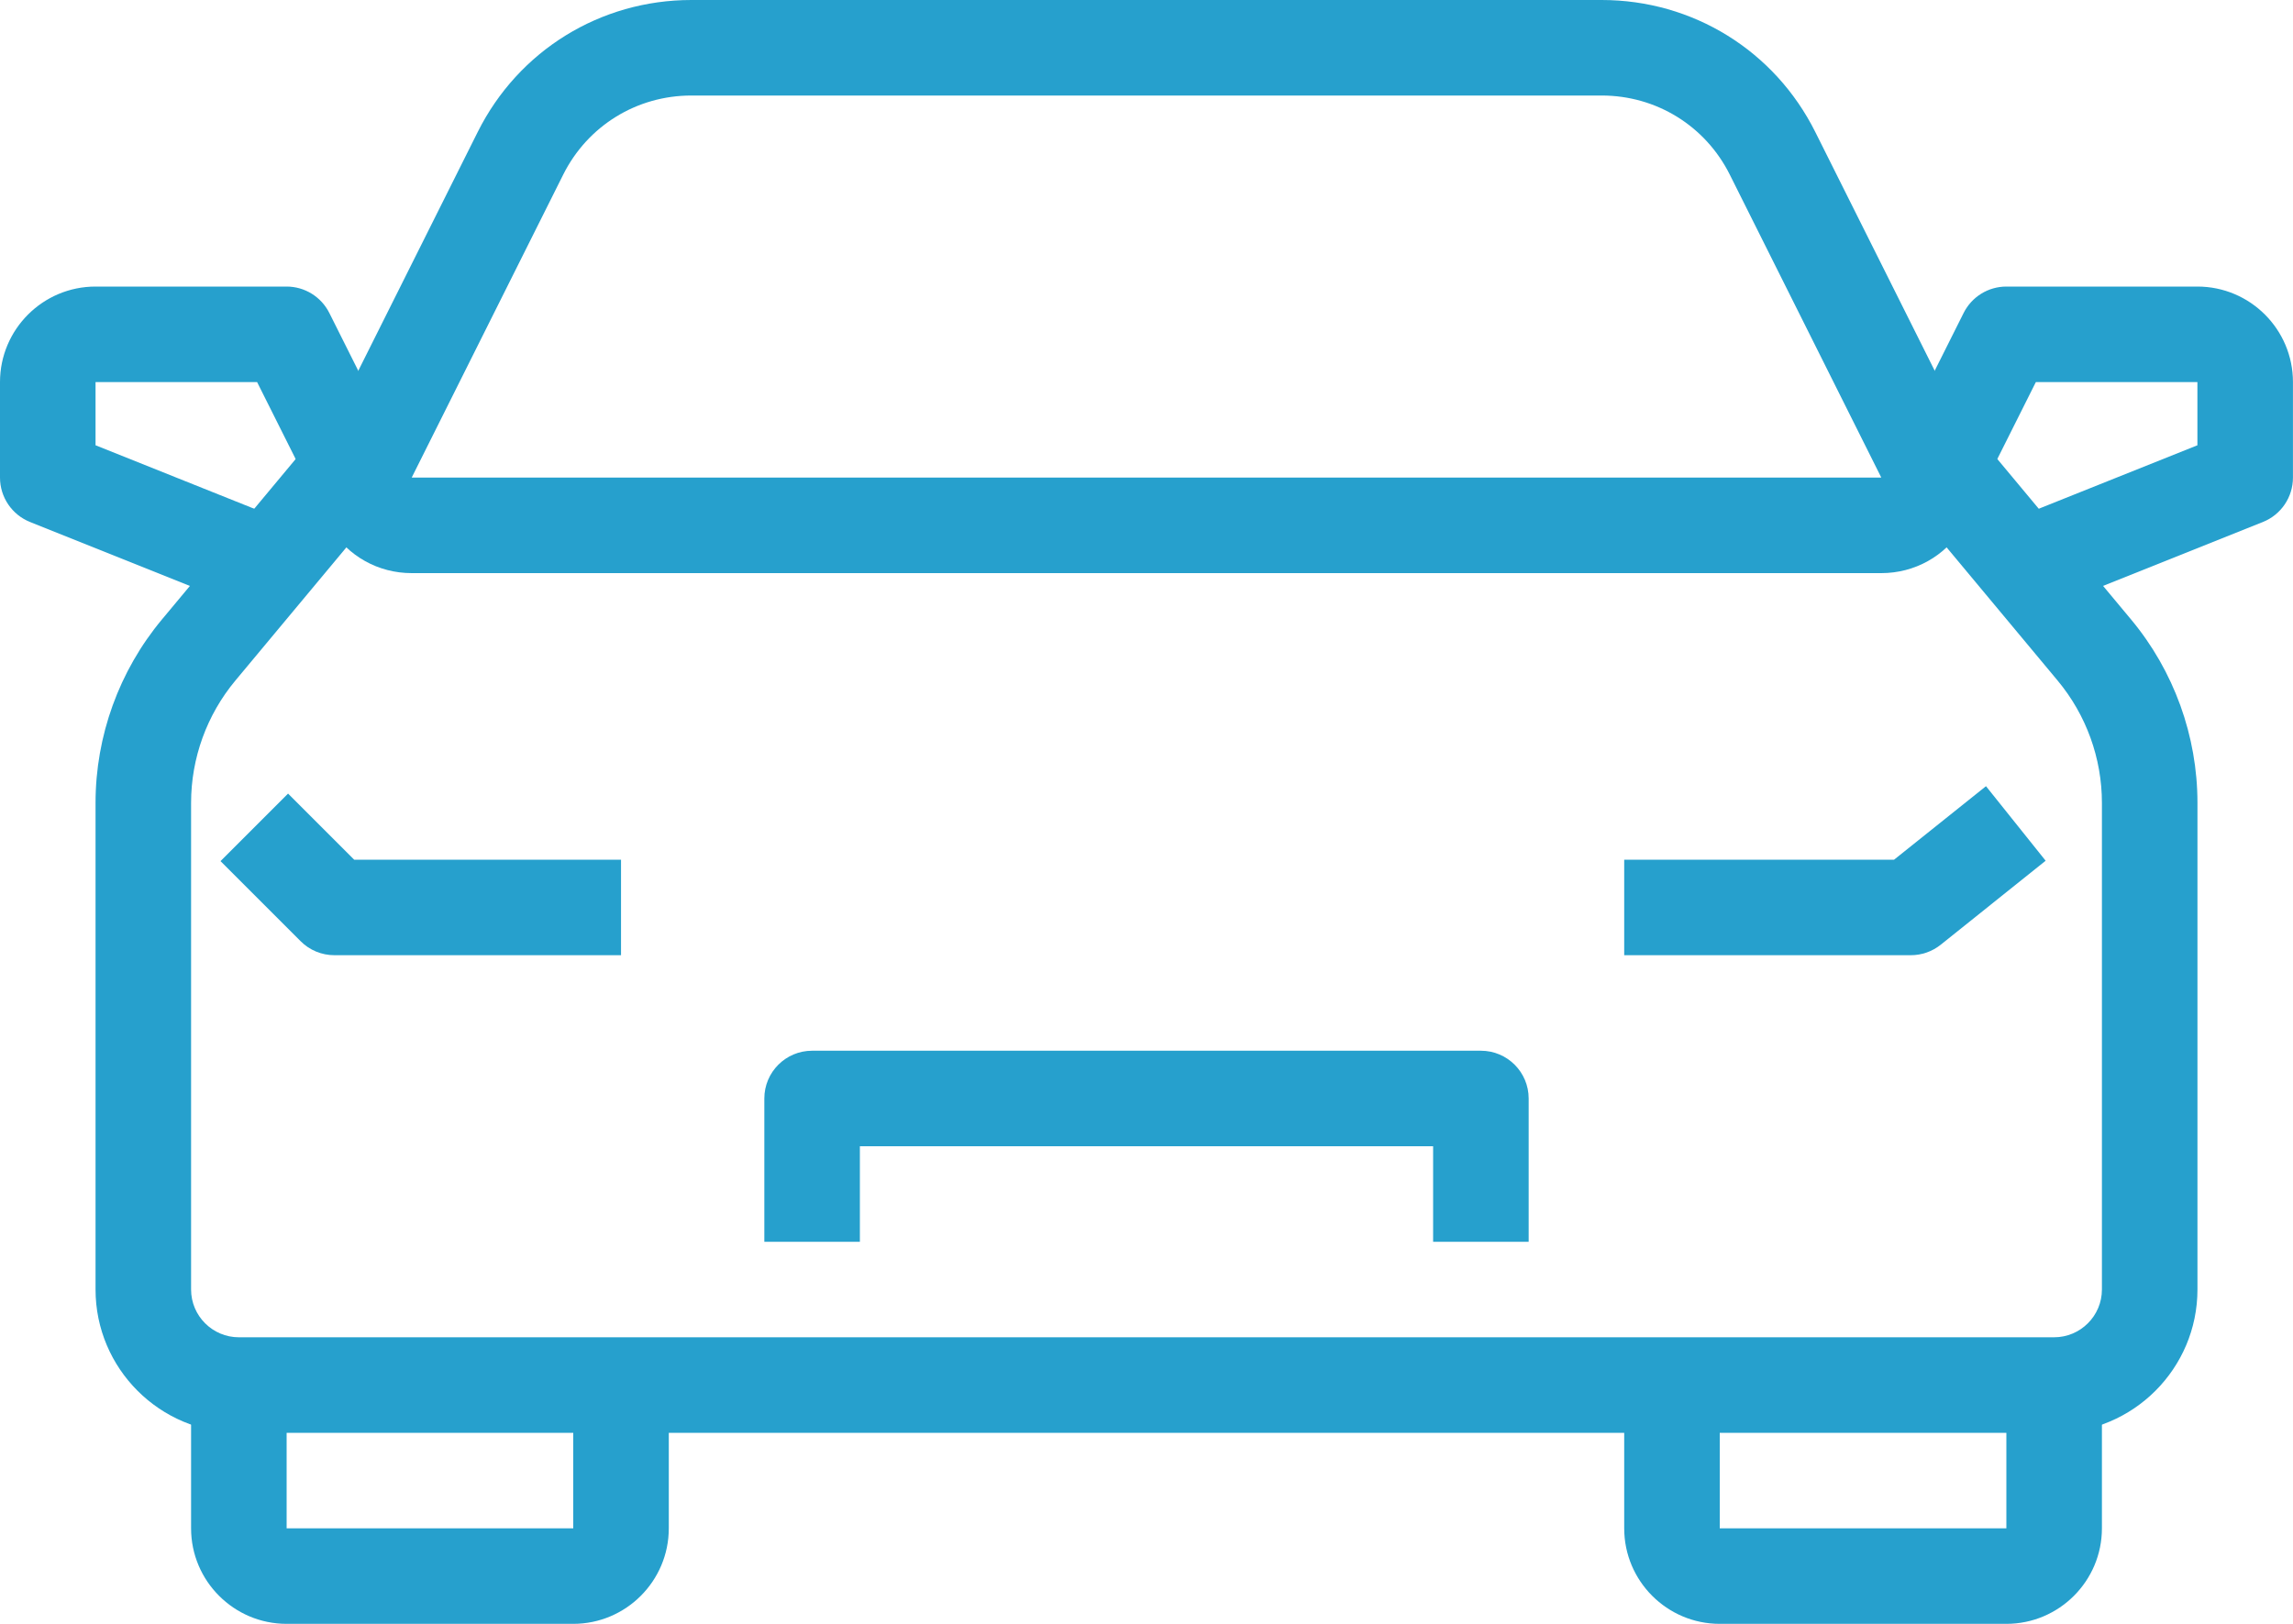 <?xml version="1.0" encoding="UTF-8"?> <svg xmlns="http://www.w3.org/2000/svg" xmlns:xlink="http://www.w3.org/1999/xlink" width="48px" height="34px" viewBox="0 0 48 34" version="1.1"><title>Group 19</title><g id="Page-1" stroke="none" stroke-width="1" fill="none" fill-rule="evenodd"><g id="Home" transform="translate(-186, -1884)" fill="#26A0CD"><g id="Types" transform="translate(177, 1877)"><g id="auto" transform="translate(0, 7)"><g id="Group-19" transform="translate(9, 0)"><path d="M42,34 L36,34 C34.897,34 34,33.103 34,32 L34,29 L36,29 L36,32 L42,32 L42,29 L44,29 L44,32 C44,33.103 43.103,34 42,34" id="Fill-1"></path><path d="M12,34 L6,34 C4.897,34 4,33.103 4,32 L4,29 L6,29 L6,32 L12,32 L12,29 L14,29 L14,32 C14,33.103 13.103,34 12,34" id="Fill-3"></path><path d="M32,26 L30,26 L30,24 L18,24 L18,26 L16,26 L16,23 C16,22.448 16.448,22 17,22 L31,22 C31.552,22 32,22.448 32,23 L32,26 Z" id="Fill-5"></path><path d="M40,20 L34,20 L34,18 L39.649,18 L41.573,16.461 L42.822,18.022 L40.625,19.781 C40.447,19.923 40.227,20 40,20" id="Fill-7"></path><path d="M42.371,12.929 L41.628,11.072 L45.999,9.323 L45.999,8 L42.617,8 L41.16,10.909 L39.372,10.014 L41.105,6.553 C41.275,6.214 41.621,6 41.999,6 L45.999,6 C47.102,6 47.999,6.897 47.999,8 L47.999,10 C47.999,10.409 47.75,10.777 47.371,10.929 L42.371,12.929 Z" id="Fill-9"></path><path d="M5.628,12.929 L0.628,10.929 C0.249,10.777 8.8817842e-16,10.409 8.8817842e-16,10 L8.8817842e-16,8 C8.8817842e-16,6.897 0.897,6 2,6 L6,6 C6.378,6 6.724,6.214 6.894,6.553 L8.627,10.014 L6.839,10.909 L5.382,8 L2,8 L2,9.323 L6.371,11.072 L5.628,12.929 Z" id="Fill-11"></path><path d="M13,20 L7,20 C6.735,20 6.48,19.895 6.293,19.707 L4.616,18.03 L6.03,16.616 L7.414,18 L13,18 L13,20 Z" id="Fill-13"></path><path d="M14.472,2 C13.328,2 12.3,2.635 11.789,3.658 L8.618,10 L39.382,10 L36.211,3.658 C35.7,2.635 34.672,2 33.528,2 L14.472,2 Z M39.382,12 L8.618,12 C7.92,12 7.284,11.646 6.916,11.051 C6.55,10.458 6.517,9.73 6.829,9.105 L10,2.764 C10.852,1.059 12.566,0 14.472,0 L33.528,0 C35.434,0 37.148,1.059 38,2.764 L41.171,9.105 C41.483,9.73 41.45,10.458 41.083,11.051 C40.716,11.646 40.08,12 39.382,12 L39.382,12 Z" id="Fill-15"></path><path d="M43,30 L5,30 C3.346,30 2,28.654 2,27 L2,16.81 C2,15.41 2.494,14.045 3.391,12.969 L7.232,8.36 L8.768,9.64 L4.927,14.25 C4.329,14.967 4,15.876 4,16.81 L4,27 C4,27.551 4.449,28 5,28 L43,28 C43.551,28 44,27.551 44,27 L44,16.81 C44,15.876 43.671,14.967 43.073,14.25 L39.232,9.64 L40.768,8.36 L44.609,12.969 C45.506,14.045 46,15.41 46,16.81 L46,27 C46,28.654 44.654,30 43,30" id="Fill-17"></path></g></g></g></g></g></svg> 